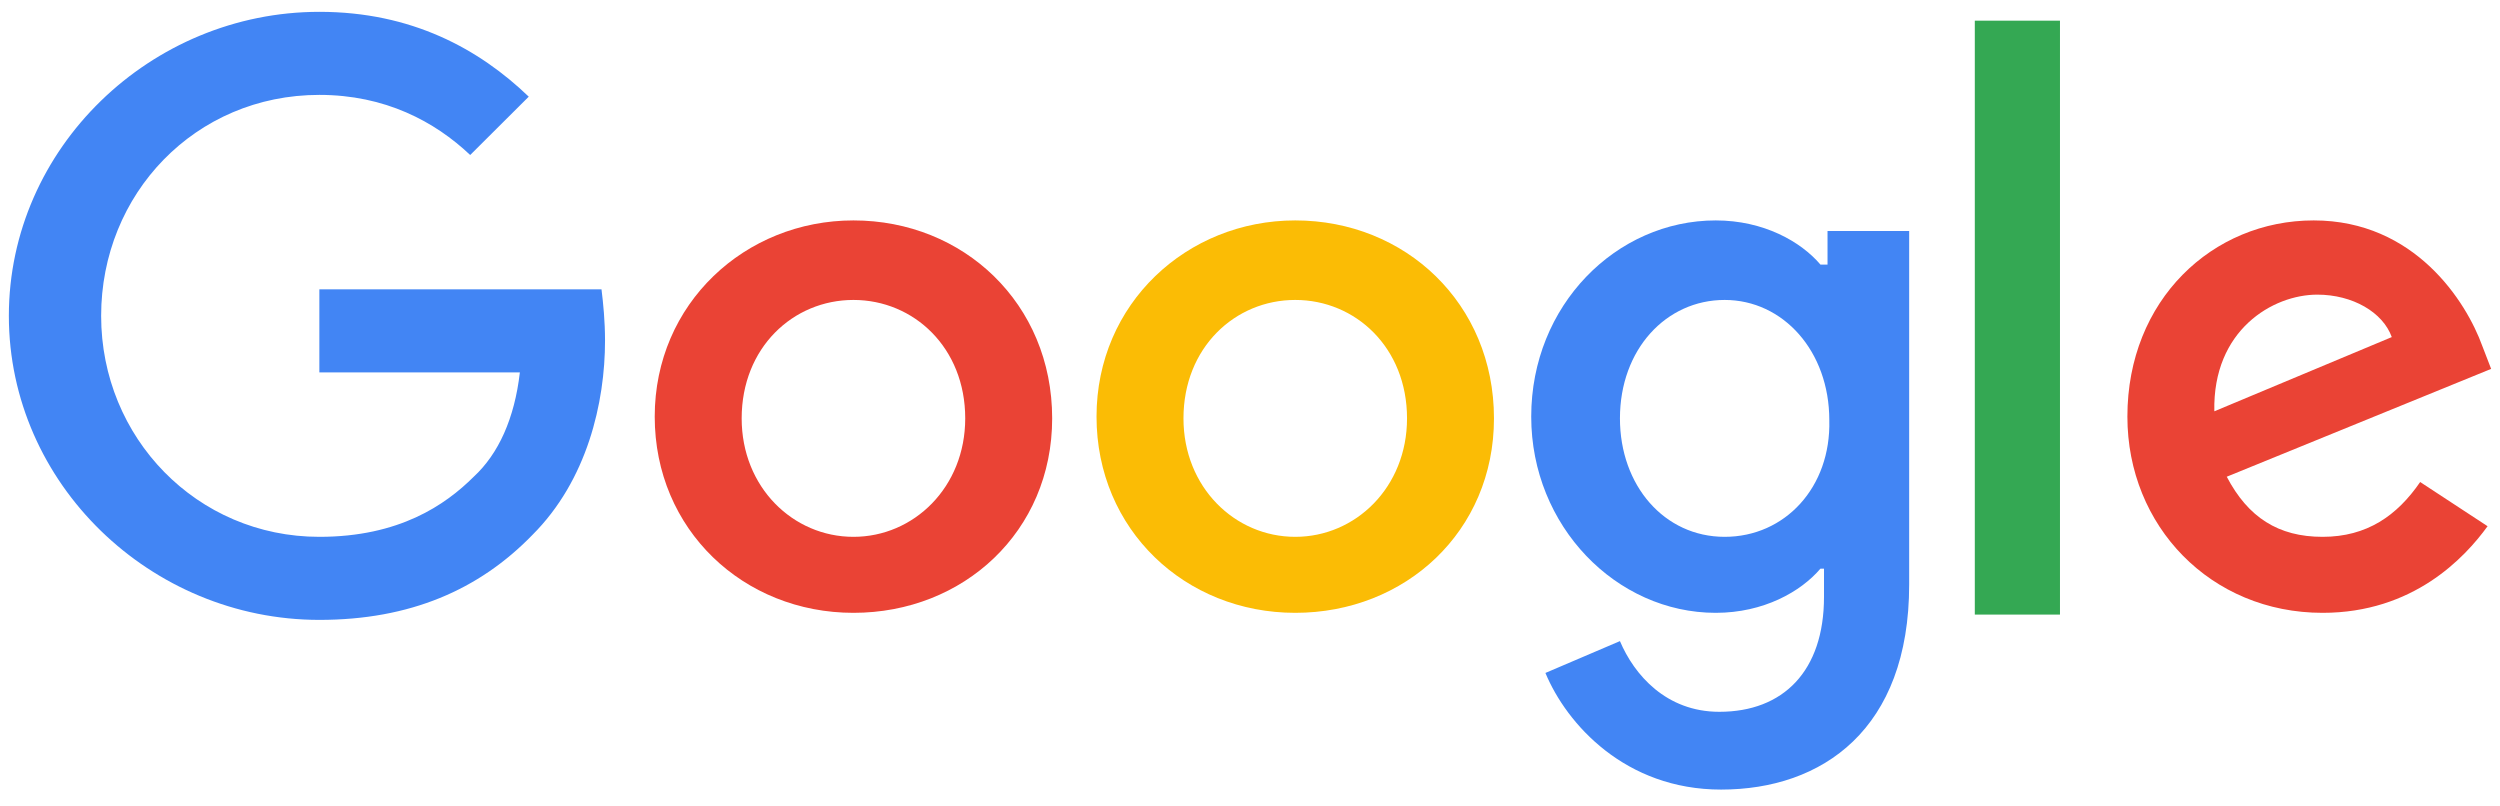<svg width="90" height="29" viewBox="0 0 90 29" fill="none" xmlns="http://www.w3.org/2000/svg">
<path d="M11.497 10.416V13.407H18.715C18.524 15.062 17.949 16.335 17.055 17.162C16.032 18.18 14.372 19.326 11.497 19.326C7.09 19.326 3.641 15.762 3.641 11.371C3.641 6.98 7.026 3.416 11.497 3.416C13.861 3.416 15.649 4.371 16.927 5.58L19.035 3.48C17.246 1.762 14.819 0.426 11.497 0.426C5.429 0.426 0.319 5.326 0.319 11.371C0.319 17.416 5.429 22.316 11.497 22.316C14.755 22.316 17.246 21.235 19.162 19.262C21.142 17.289 21.781 14.489 21.781 12.262C21.781 11.562 21.717 10.925 21.654 10.416H11.497Z" fill="#4285F4"/>
<path d="M30.724 7.935C26.828 7.935 23.57 10.925 23.57 14.998C23.57 19.071 26.764 22.062 30.724 22.062C34.684 22.062 37.878 19.135 37.878 15.062C37.878 10.925 34.684 7.935 30.724 7.935ZM30.724 19.326C28.552 19.326 26.7 17.544 26.7 15.062C26.7 12.516 28.552 10.798 30.724 10.798C32.896 10.798 34.748 12.516 34.748 15.062C34.748 17.544 32.896 19.326 30.724 19.326Z" fill="#EA4335"/>
<path d="M65.664 9.525H65.536C64.833 8.698 63.492 7.935 61.767 7.935C58.19 7.935 55.124 10.989 55.124 14.998C55.124 18.944 58.19 22.062 61.767 22.062C63.492 22.062 64.833 21.298 65.536 20.471H65.664V21.489C65.664 24.162 64.195 25.625 61.895 25.625C59.979 25.625 58.829 24.289 58.318 23.08L55.635 24.226C56.402 26.071 58.51 28.425 61.959 28.425C65.6 28.425 68.73 26.262 68.73 21.044V8.316H65.791V9.525H65.664ZM62.087 19.326C59.915 19.326 58.318 17.48 58.318 15.062C58.318 12.58 59.979 10.798 62.087 10.798C64.195 10.798 65.855 12.644 65.855 15.126C65.919 17.544 64.258 19.326 62.087 19.326Z" fill="#4285F4"/>
<path d="M46.629 7.935C42.732 7.935 39.475 10.925 39.475 14.998C39.475 19.071 42.668 22.062 46.629 22.062C50.589 22.062 53.783 19.135 53.783 15.062C53.783 10.925 50.589 7.935 46.629 7.935ZM46.629 19.326C44.457 19.326 42.605 17.544 42.605 15.062C42.605 12.516 44.457 10.798 46.629 10.798C48.8 10.798 50.653 12.516 50.653 15.062C50.653 17.544 48.8 19.326 46.629 19.326Z" fill="#FBBC05"/>
<path d="M71.093 0.744H74.159V22.125H71.093V0.744Z" fill="#34A853"/>
<path d="M83.613 19.326C82.016 19.326 80.93 18.625 80.163 17.162L89.681 13.28L89.362 12.453C88.787 10.862 86.934 7.935 83.293 7.935C79.652 7.935 76.586 10.798 76.586 14.998C76.586 18.944 79.589 22.062 83.613 22.062C86.87 22.062 88.723 20.089 89.553 18.944L87.126 17.353C86.296 18.562 85.21 19.326 83.613 19.326ZM83.421 10.607C84.699 10.607 85.784 11.244 86.104 12.135L79.716 14.807C79.652 11.88 81.824 10.607 83.421 10.607Z" fill="#EA4335"/>
</svg>
